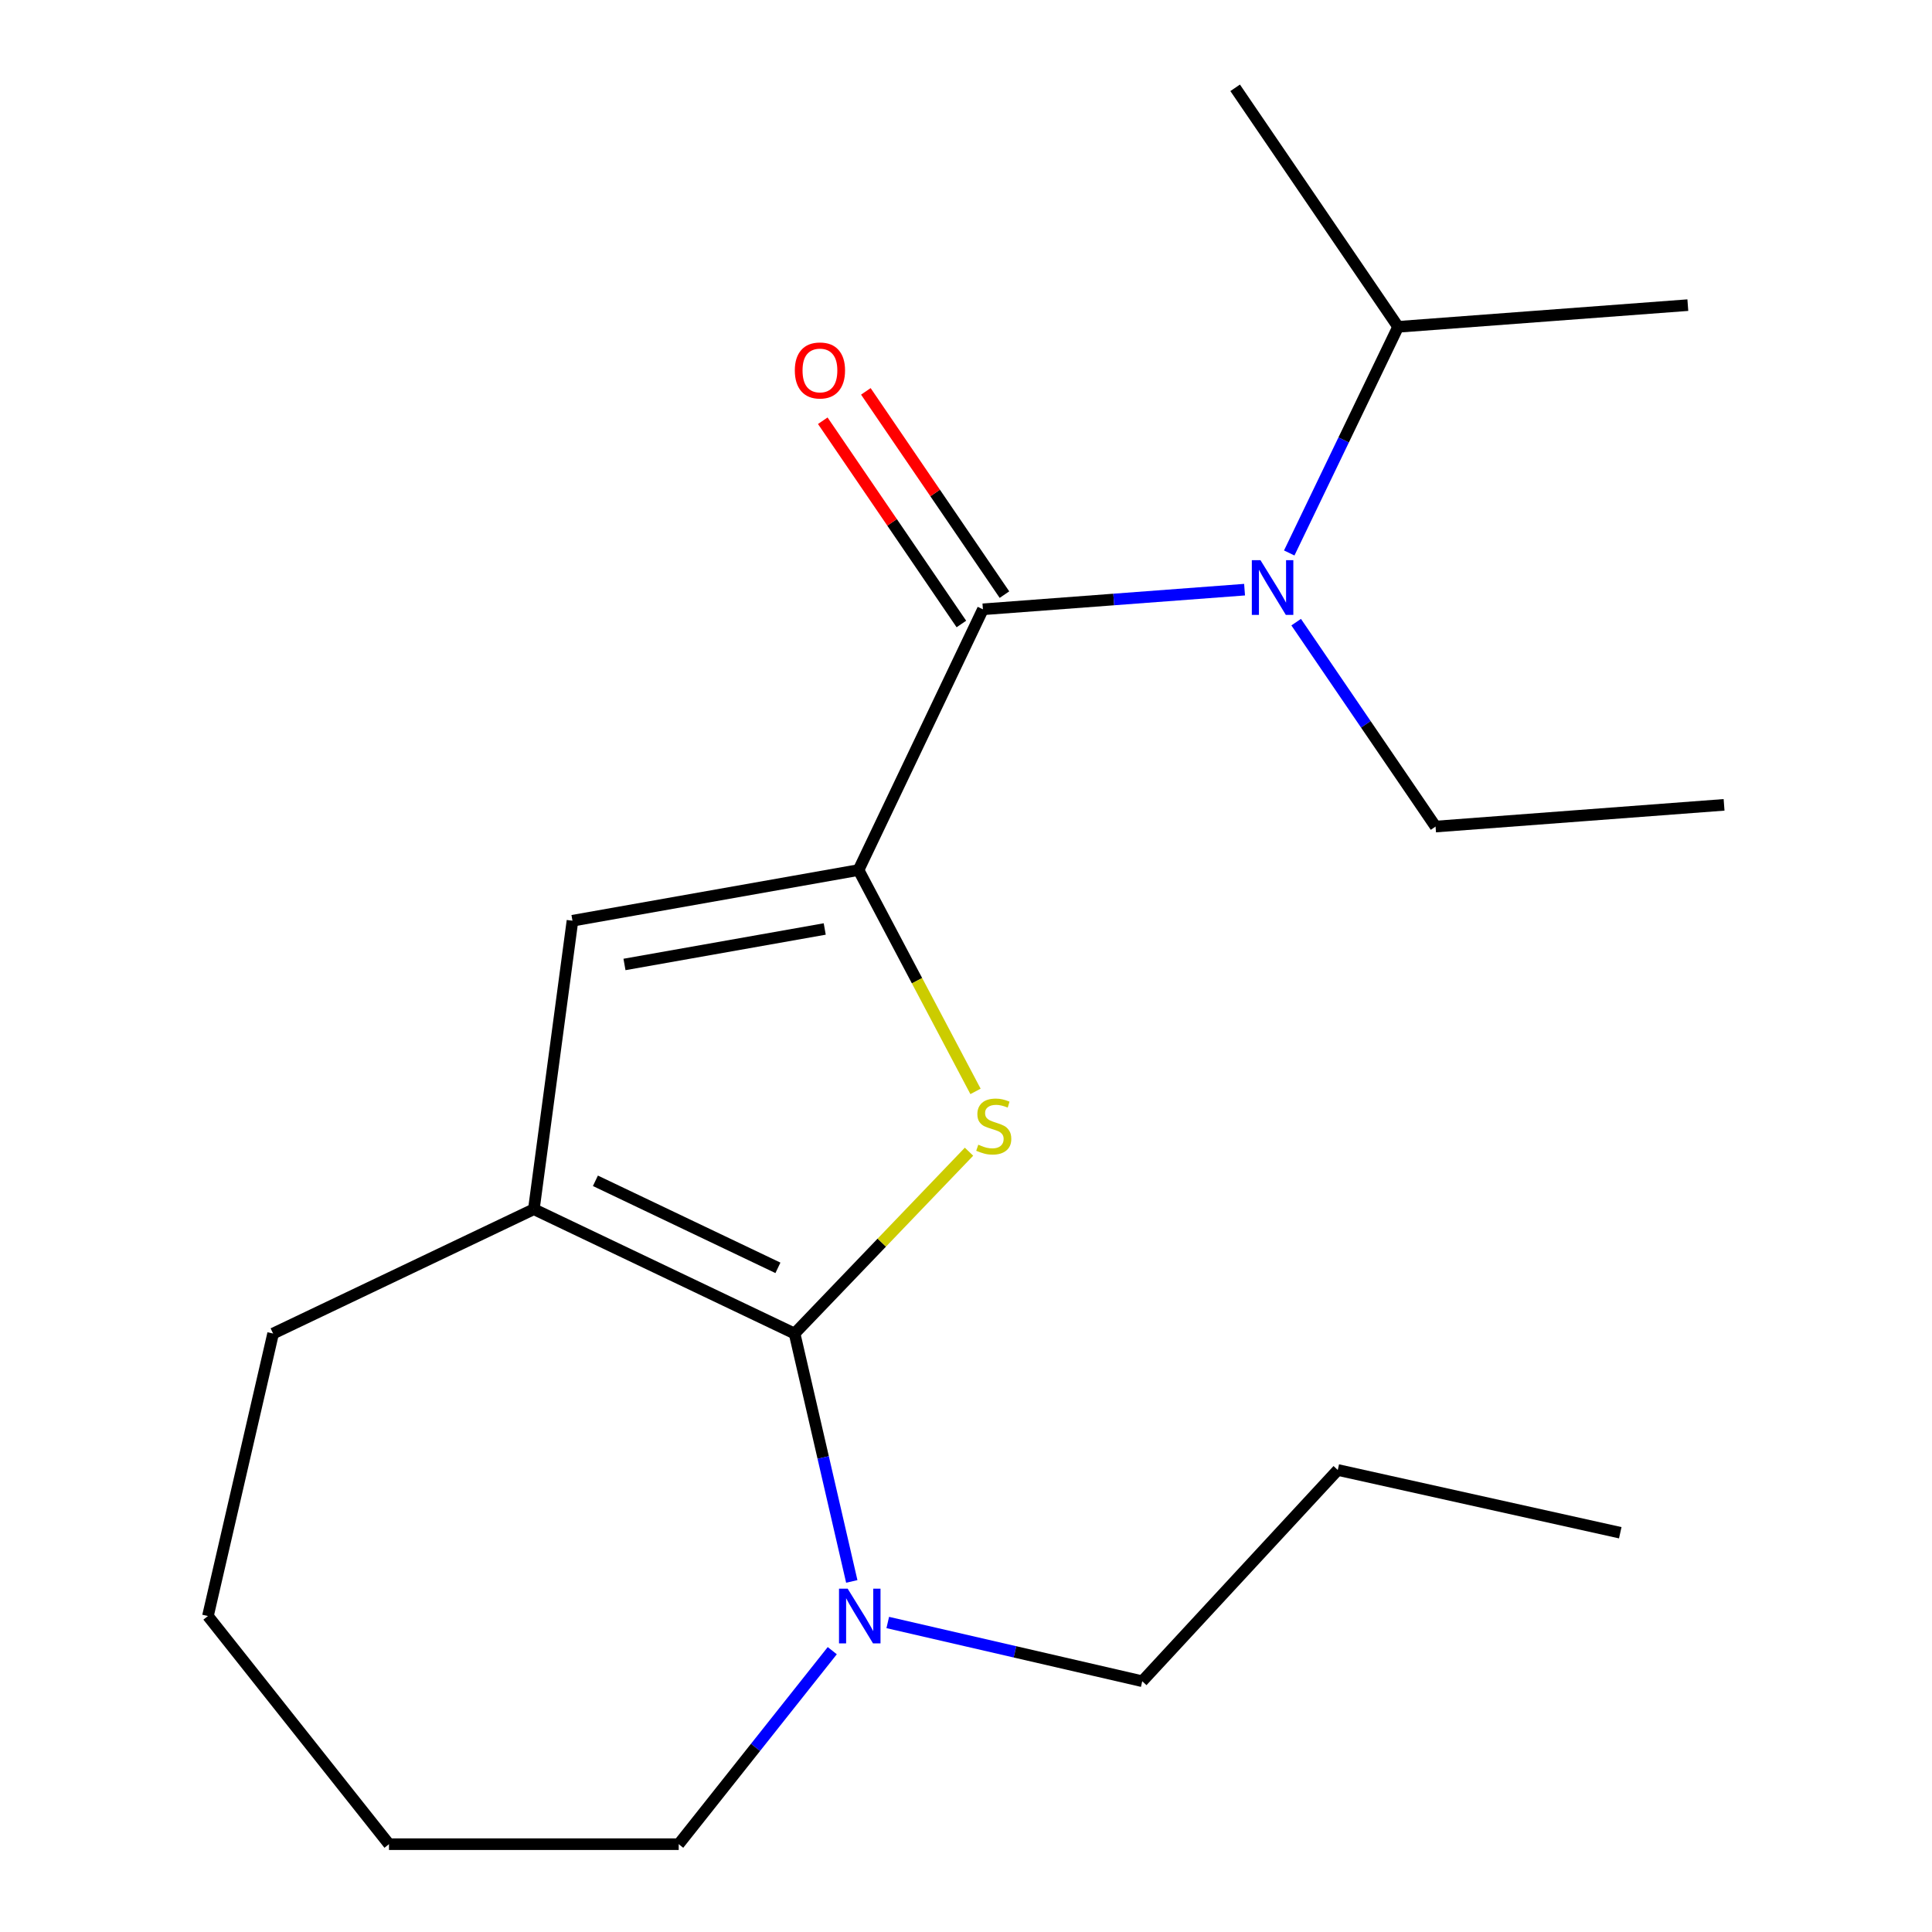 <?xml version='1.0' encoding='iso-8859-1'?>
<svg version='1.1' baseProfile='full'
              xmlns='http://www.w3.org/2000/svg'
                      xmlns:rdkit='http://www.rdkit.org/xml'
                      xmlns:xlink='http://www.w3.org/1999/xlink'
                  xml:space='preserve'
width='1000px' height='1000px' viewBox='0 0 1000 1000'>
<!-- END OF HEADER -->
<rect style='opacity:1.0;fill:#FFFFFF;stroke:none' width='1000' height='1000' x='0' y='0'> </rect>
<path class='bond-1' d='M 411.28,690.243 L 456.419,643.18' style='fill:none;fill-rule:evenodd;stroke:#000000;stroke-width:6px;stroke-linecap:butt;stroke-linejoin:miter;stroke-opacity:1' />
<path class='bond-1' d='M 456.419,643.18 L 501.559,596.117' style='fill:none;fill-rule:evenodd;stroke:#CCCC00;stroke-width:6px;stroke-linecap:butt;stroke-linejoin:miter;stroke-opacity:1' />
<path class='bond-3' d='M 411.28,690.243 L 276.325,625.885' style='fill:none;fill-rule:evenodd;stroke:#000000;stroke-width:6px;stroke-linecap:butt;stroke-linejoin:miter;stroke-opacity:1' />
<path class='bond-3' d='M 402.652,656.233 L 308.184,611.181' style='fill:none;fill-rule:evenodd;stroke:#000000;stroke-width:6px;stroke-linecap:butt;stroke-linejoin:miter;stroke-opacity:1' />
<path class='bond-5' d='M 411.28,690.243 L 426.079,754.394' style='fill:none;fill-rule:evenodd;stroke:#000000;stroke-width:6px;stroke-linecap:butt;stroke-linejoin:miter;stroke-opacity:1' />
<path class='bond-5' d='M 426.079,754.394 L 440.879,818.545' style='fill:none;fill-rule:evenodd;stroke:#0000FF;stroke-width:6px;stroke-linecap:butt;stroke-linejoin:miter;stroke-opacity:1' />
<path class='bond-0' d='M 444.381,450.333 L 474.652,507.618' style='fill:none;fill-rule:evenodd;stroke:#000000;stroke-width:6px;stroke-linecap:butt;stroke-linejoin:miter;stroke-opacity:1' />
<path class='bond-0' d='M 474.652,507.618 L 504.922,564.904' style='fill:none;fill-rule:evenodd;stroke:#CCCC00;stroke-width:6px;stroke-linecap:butt;stroke-linejoin:miter;stroke-opacity:1' />
<path class='bond-2' d='M 444.381,450.333 L 508.755,315.378' style='fill:none;fill-rule:evenodd;stroke:#000000;stroke-width:6px;stroke-linecap:butt;stroke-linejoin:miter;stroke-opacity:1' />
<path class='bond-20' d='M 444.381,450.333 L 296.309,476.568' style='fill:none;fill-rule:evenodd;stroke:#000000;stroke-width:6px;stroke-linecap:butt;stroke-linejoin:miter;stroke-opacity:1' />
<path class='bond-20' d='M 426.878,480.839 L 323.228,499.204' style='fill:none;fill-rule:evenodd;stroke:#000000;stroke-width:6px;stroke-linecap:butt;stroke-linejoin:miter;stroke-opacity:1' />
<path class='bond-6' d='M 508.755,315.378 L 576.471,310.293' style='fill:none;fill-rule:evenodd;stroke:#000000;stroke-width:6px;stroke-linecap:butt;stroke-linejoin:miter;stroke-opacity:1' />
<path class='bond-6' d='M 576.471,310.293 L 644.187,305.208' style='fill:none;fill-rule:evenodd;stroke:#0000FF;stroke-width:6px;stroke-linecap:butt;stroke-linejoin:miter;stroke-opacity:1' />
<path class='bond-7' d='M 519.903,307.777 L 484.032,255.173' style='fill:none;fill-rule:evenodd;stroke:#000000;stroke-width:6px;stroke-linecap:butt;stroke-linejoin:miter;stroke-opacity:1' />
<path class='bond-7' d='M 484.032,255.173 L 448.162,202.57' style='fill:none;fill-rule:evenodd;stroke:#FF0000;stroke-width:6px;stroke-linecap:butt;stroke-linejoin:miter;stroke-opacity:1' />
<path class='bond-7' d='M 497.608,322.98 L 461.737,270.376' style='fill:none;fill-rule:evenodd;stroke:#000000;stroke-width:6px;stroke-linecap:butt;stroke-linejoin:miter;stroke-opacity:1' />
<path class='bond-7' d='M 461.737,270.376 L 425.867,217.772' style='fill:none;fill-rule:evenodd;stroke:#FF0000;stroke-width:6px;stroke-linecap:butt;stroke-linejoin:miter;stroke-opacity:1' />
<path class='bond-4' d='M 276.325,625.885 L 296.309,476.568' style='fill:none;fill-rule:evenodd;stroke:#000000;stroke-width:6px;stroke-linecap:butt;stroke-linejoin:miter;stroke-opacity:1' />
<path class='bond-9' d='M 276.325,625.885 L 141.356,690.243' style='fill:none;fill-rule:evenodd;stroke:#000000;stroke-width:6px;stroke-linecap:butt;stroke-linejoin:miter;stroke-opacity:1' />
<path class='bond-10' d='M 459.502,839.801 L 525.363,855.002' style='fill:none;fill-rule:evenodd;stroke:#0000FF;stroke-width:6px;stroke-linecap:butt;stroke-linejoin:miter;stroke-opacity:1' />
<path class='bond-10' d='M 525.363,855.002 L 591.224,870.203' style='fill:none;fill-rule:evenodd;stroke:#000000;stroke-width:6px;stroke-linecap:butt;stroke-linejoin:miter;stroke-opacity:1' />
<path class='bond-12' d='M 430.783,854.385 L 391.041,904.465' style='fill:none;fill-rule:evenodd;stroke:#0000FF;stroke-width:6px;stroke-linecap:butt;stroke-linejoin:miter;stroke-opacity:1' />
<path class='bond-12' d='M 391.041,904.465 L 351.298,954.545' style='fill:none;fill-rule:evenodd;stroke:#000000;stroke-width:6px;stroke-linecap:butt;stroke-linejoin:miter;stroke-opacity:1' />
<path class='bond-8' d='M 667.306,286.215 L 695.483,227.69' style='fill:none;fill-rule:evenodd;stroke:#0000FF;stroke-width:6px;stroke-linecap:butt;stroke-linejoin:miter;stroke-opacity:1' />
<path class='bond-8' d='M 695.483,227.69 L 723.66,169.165' style='fill:none;fill-rule:evenodd;stroke:#000000;stroke-width:6px;stroke-linecap:butt;stroke-linejoin:miter;stroke-opacity:1' />
<path class='bond-11' d='M 670.894,322.023 L 706.969,374.927' style='fill:none;fill-rule:evenodd;stroke:#0000FF;stroke-width:6px;stroke-linecap:butt;stroke-linejoin:miter;stroke-opacity:1' />
<path class='bond-11' d='M 706.969,374.927 L 743.044,427.83' style='fill:none;fill-rule:evenodd;stroke:#000000;stroke-width:6px;stroke-linecap:butt;stroke-linejoin:miter;stroke-opacity:1' />
<path class='bond-13' d='M 723.66,169.165 L 639.317,45.455' style='fill:none;fill-rule:evenodd;stroke:#000000;stroke-width:6px;stroke-linecap:butt;stroke-linejoin:miter;stroke-opacity:1' />
<path class='bond-14' d='M 723.66,169.165 L 873.621,157.937' style='fill:none;fill-rule:evenodd;stroke:#000000;stroke-width:6px;stroke-linecap:butt;stroke-linejoin:miter;stroke-opacity:1' />
<path class='bond-17' d='M 141.356,690.243 L 107.625,836.457' style='fill:none;fill-rule:evenodd;stroke:#000000;stroke-width:6px;stroke-linecap:butt;stroke-linejoin:miter;stroke-opacity:1' />
<path class='bond-15' d='M 591.224,870.203 L 692.432,760.854' style='fill:none;fill-rule:evenodd;stroke:#000000;stroke-width:6px;stroke-linecap:butt;stroke-linejoin:miter;stroke-opacity:1' />
<path class='bond-16' d='M 743.044,427.83 L 892.375,416.587' style='fill:none;fill-rule:evenodd;stroke:#000000;stroke-width:6px;stroke-linecap:butt;stroke-linejoin:miter;stroke-opacity:1' />
<path class='bond-18' d='M 351.298,954.545 L 201.337,954.545' style='fill:none;fill-rule:evenodd;stroke:#000000;stroke-width:6px;stroke-linecap:butt;stroke-linejoin:miter;stroke-opacity:1' />
<path class='bond-19' d='M 692.432,760.854 L 838.645,793.341' style='fill:none;fill-rule:evenodd;stroke:#000000;stroke-width:6px;stroke-linecap:butt;stroke-linejoin:miter;stroke-opacity:1' />
<path class='bond-21' d='M 107.625,836.457 L 201.337,954.545' style='fill:none;fill-rule:evenodd;stroke:#000000;stroke-width:6px;stroke-linecap:butt;stroke-linejoin:miter;stroke-opacity:1' />
<path  class='atom-2' d='M 506.362 592.489
Q 506.682 592.609, 508.002 593.169
Q 509.322 593.729, 510.762 594.089
Q 512.242 594.409, 513.682 594.409
Q 516.362 594.409, 517.922 593.129
Q 519.482 591.809, 519.482 589.529
Q 519.482 587.969, 518.682 587.009
Q 517.922 586.049, 516.722 585.529
Q 515.522 585.009, 513.522 584.409
Q 511.002 583.649, 509.482 582.929
Q 508.002 582.209, 506.922 580.689
Q 505.882 579.169, 505.882 576.609
Q 505.882 573.049, 508.282 570.849
Q 510.722 568.649, 515.522 568.649
Q 518.802 568.649, 522.522 570.209
L 521.602 573.289
Q 518.202 571.889, 515.642 571.889
Q 512.882 571.889, 511.362 573.049
Q 509.842 574.169, 509.882 576.129
Q 509.882 577.649, 510.642 578.569
Q 511.442 579.489, 512.562 580.009
Q 513.722 580.529, 515.642 581.129
Q 518.202 581.929, 519.722 582.729
Q 521.242 583.529, 522.322 585.169
Q 523.442 586.769, 523.442 589.529
Q 523.442 593.449, 520.802 595.569
Q 518.202 597.649, 513.842 597.649
Q 511.322 597.649, 509.402 597.089
Q 507.522 596.569, 505.282 595.649
L 506.362 592.489
' fill='#CCCC00'/>
<path  class='atom-6' d='M 438.751 822.297
L 448.031 837.297
Q 448.951 838.777, 450.431 841.457
Q 451.911 844.137, 451.991 844.297
L 451.991 822.297
L 455.751 822.297
L 455.751 850.617
L 451.871 850.617
L 441.911 834.217
Q 440.751 832.297, 439.511 830.097
Q 438.311 827.897, 437.951 827.217
L 437.951 850.617
L 434.271 850.617
L 434.271 822.297
L 438.751 822.297
' fill='#0000FF'/>
<path  class='atom-7' d='M 652.426 289.96
L 661.706 304.96
Q 662.626 306.44, 664.106 309.12
Q 665.586 311.8, 665.666 311.96
L 665.666 289.96
L 669.426 289.96
L 669.426 318.28
L 665.546 318.28
L 655.586 301.88
Q 654.426 299.96, 653.186 297.76
Q 651.986 295.56, 651.626 294.88
L 651.626 318.28
L 647.946 318.28
L 647.946 289.96
L 652.426 289.96
' fill='#0000FF'/>
<path  class='atom-8' d='M 411.397 191.748
Q 411.397 184.948, 414.757 181.148
Q 418.117 177.348, 424.397 177.348
Q 430.677 177.348, 434.037 181.148
Q 437.397 184.948, 437.397 191.748
Q 437.397 198.628, 433.997 202.548
Q 430.597 206.428, 424.397 206.428
Q 418.157 206.428, 414.757 202.548
Q 411.397 198.668, 411.397 191.748
M 424.397 203.228
Q 428.717 203.228, 431.037 200.348
Q 433.397 197.428, 433.397 191.748
Q 433.397 186.188, 431.037 183.388
Q 428.717 180.548, 424.397 180.548
Q 420.077 180.548, 417.717 183.348
Q 415.397 186.148, 415.397 191.748
Q 415.397 197.468, 417.717 200.348
Q 420.077 203.228, 424.397 203.228
' fill='#FF0000'/>
</svg>
